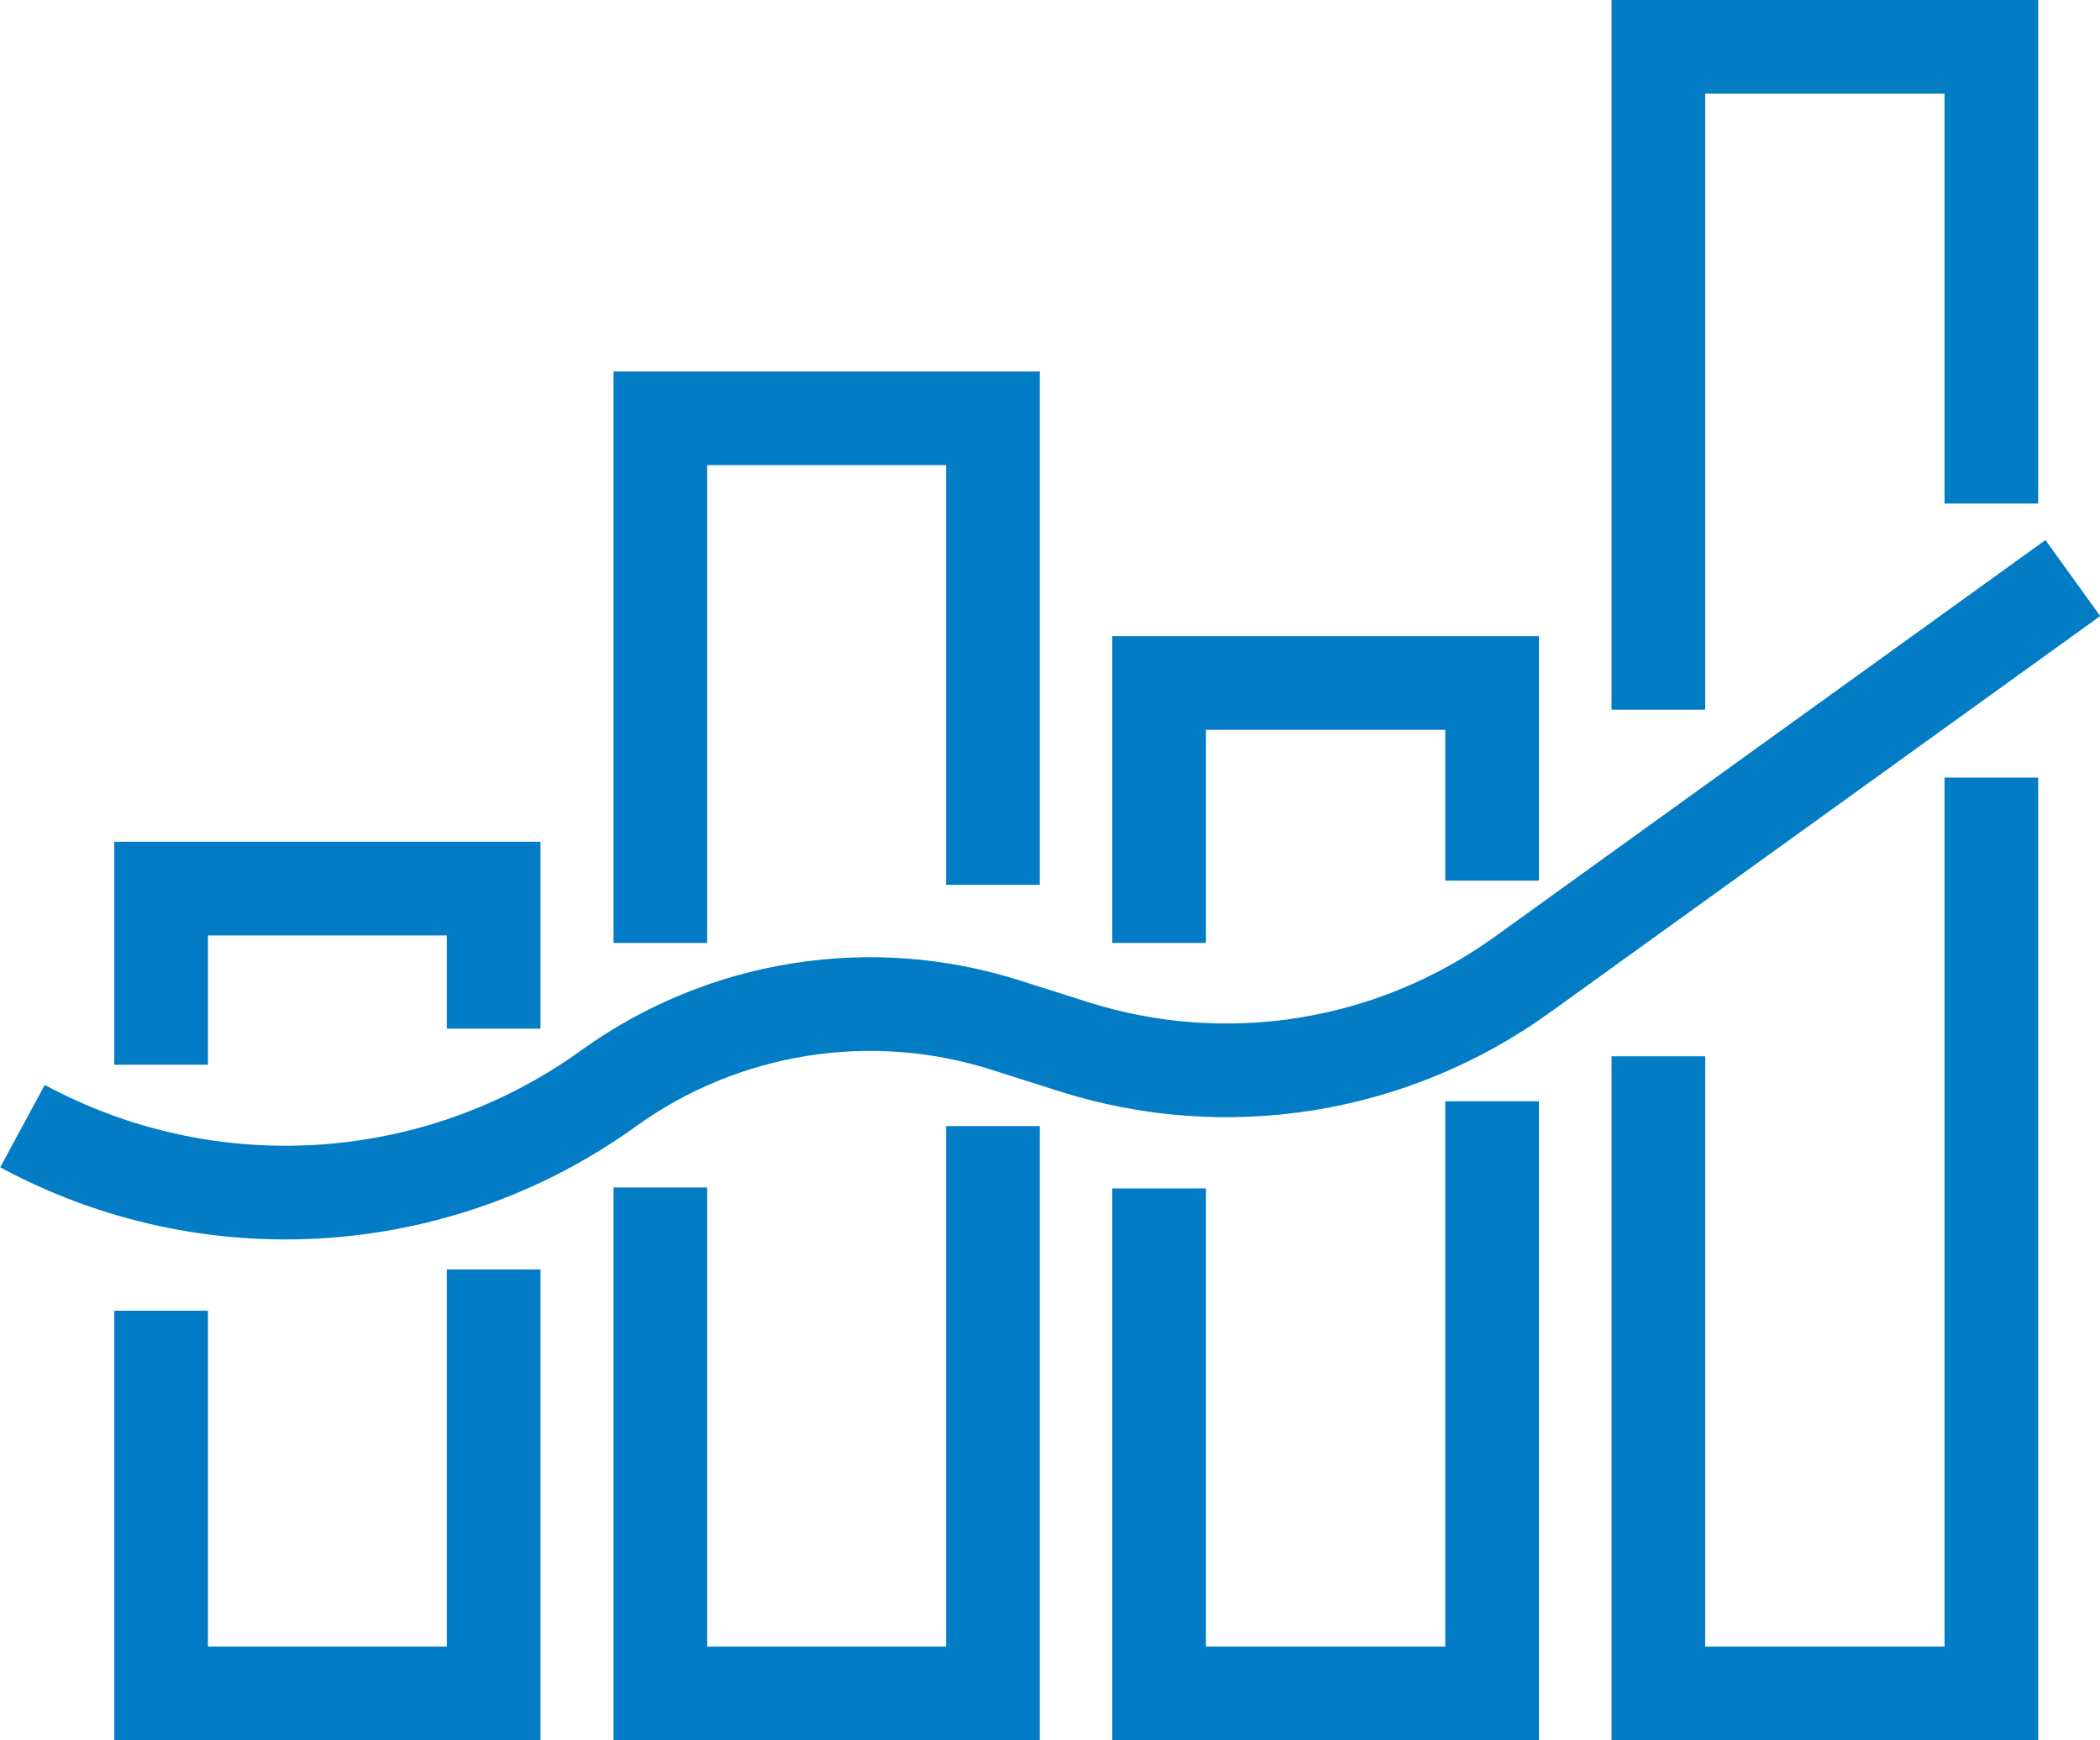 <?xml version="1.0" encoding="UTF-8"?> <svg xmlns="http://www.w3.org/2000/svg" id="Stroke_icons" data-name="Stroke icons" width="44.84" height="37.15" viewBox="0 0 44.84 37.15"><polyline points="10.54 27.1 10.54 36.15 3.44 36.15 3.44 27.98" style="fill: none; stroke: #027dc5; stroke-miterlimit: 10; stroke-width: 2px;"></polyline><polyline points="3.44 22.73 3.44 18.97 10.54 18.97 10.54 21.96" style="fill: none; stroke: #027dc5; stroke-miterlimit: 10; stroke-width: 2px;"></polyline><polyline points="21.2 24.04 21.2 36.15 14.1 36.15 14.1 25.35" style="fill: none; stroke: #027dc5; stroke-miterlimit: 10; stroke-width: 2px;"></polyline><polyline points="14.1 20.13 14.1 8.93 21.2 8.93 21.2 18.89" style="fill: none; stroke: #027dc5; stroke-miterlimit: 10; stroke-width: 2px;"></polyline><polyline points="31.86 23.51 31.86 36.15 24.75 36.15 24.75 25.37" style="fill: none; stroke: #027dc5; stroke-miterlimit: 10; stroke-width: 2px;"></polyline><polyline points="24.75 20.13 24.75 14.58 31.86 14.58 31.86 18.8" style="fill: none; stroke: #027dc5; stroke-miterlimit: 10; stroke-width: 2px;"></polyline><polyline points="42.52 16.6 42.52 36.15 35.41 36.15 35.41 22.55" style="fill: none; stroke: #027dc5; stroke-miterlimit: 10; stroke-width: 2px;"></polyline><polyline points="35.41 15.15 35.41 1 42.52 1 42.52 10.75" style="fill: none; stroke: #027dc5; stroke-miterlimit: 10; stroke-width: 2px;"></polyline><path d="m.48,24.04H.48c3.98,2.15,8.85,1.84,12.52-.81h0c2.45-1.76,5.59-2.26,8.46-1.35l1.45.46c3.26,1.04,6.81.47,9.59-1.53l11.76-8.47" style="fill: none; stroke: #027dc5; stroke-miterlimit: 10; stroke-width: 2px;"></path></svg> 